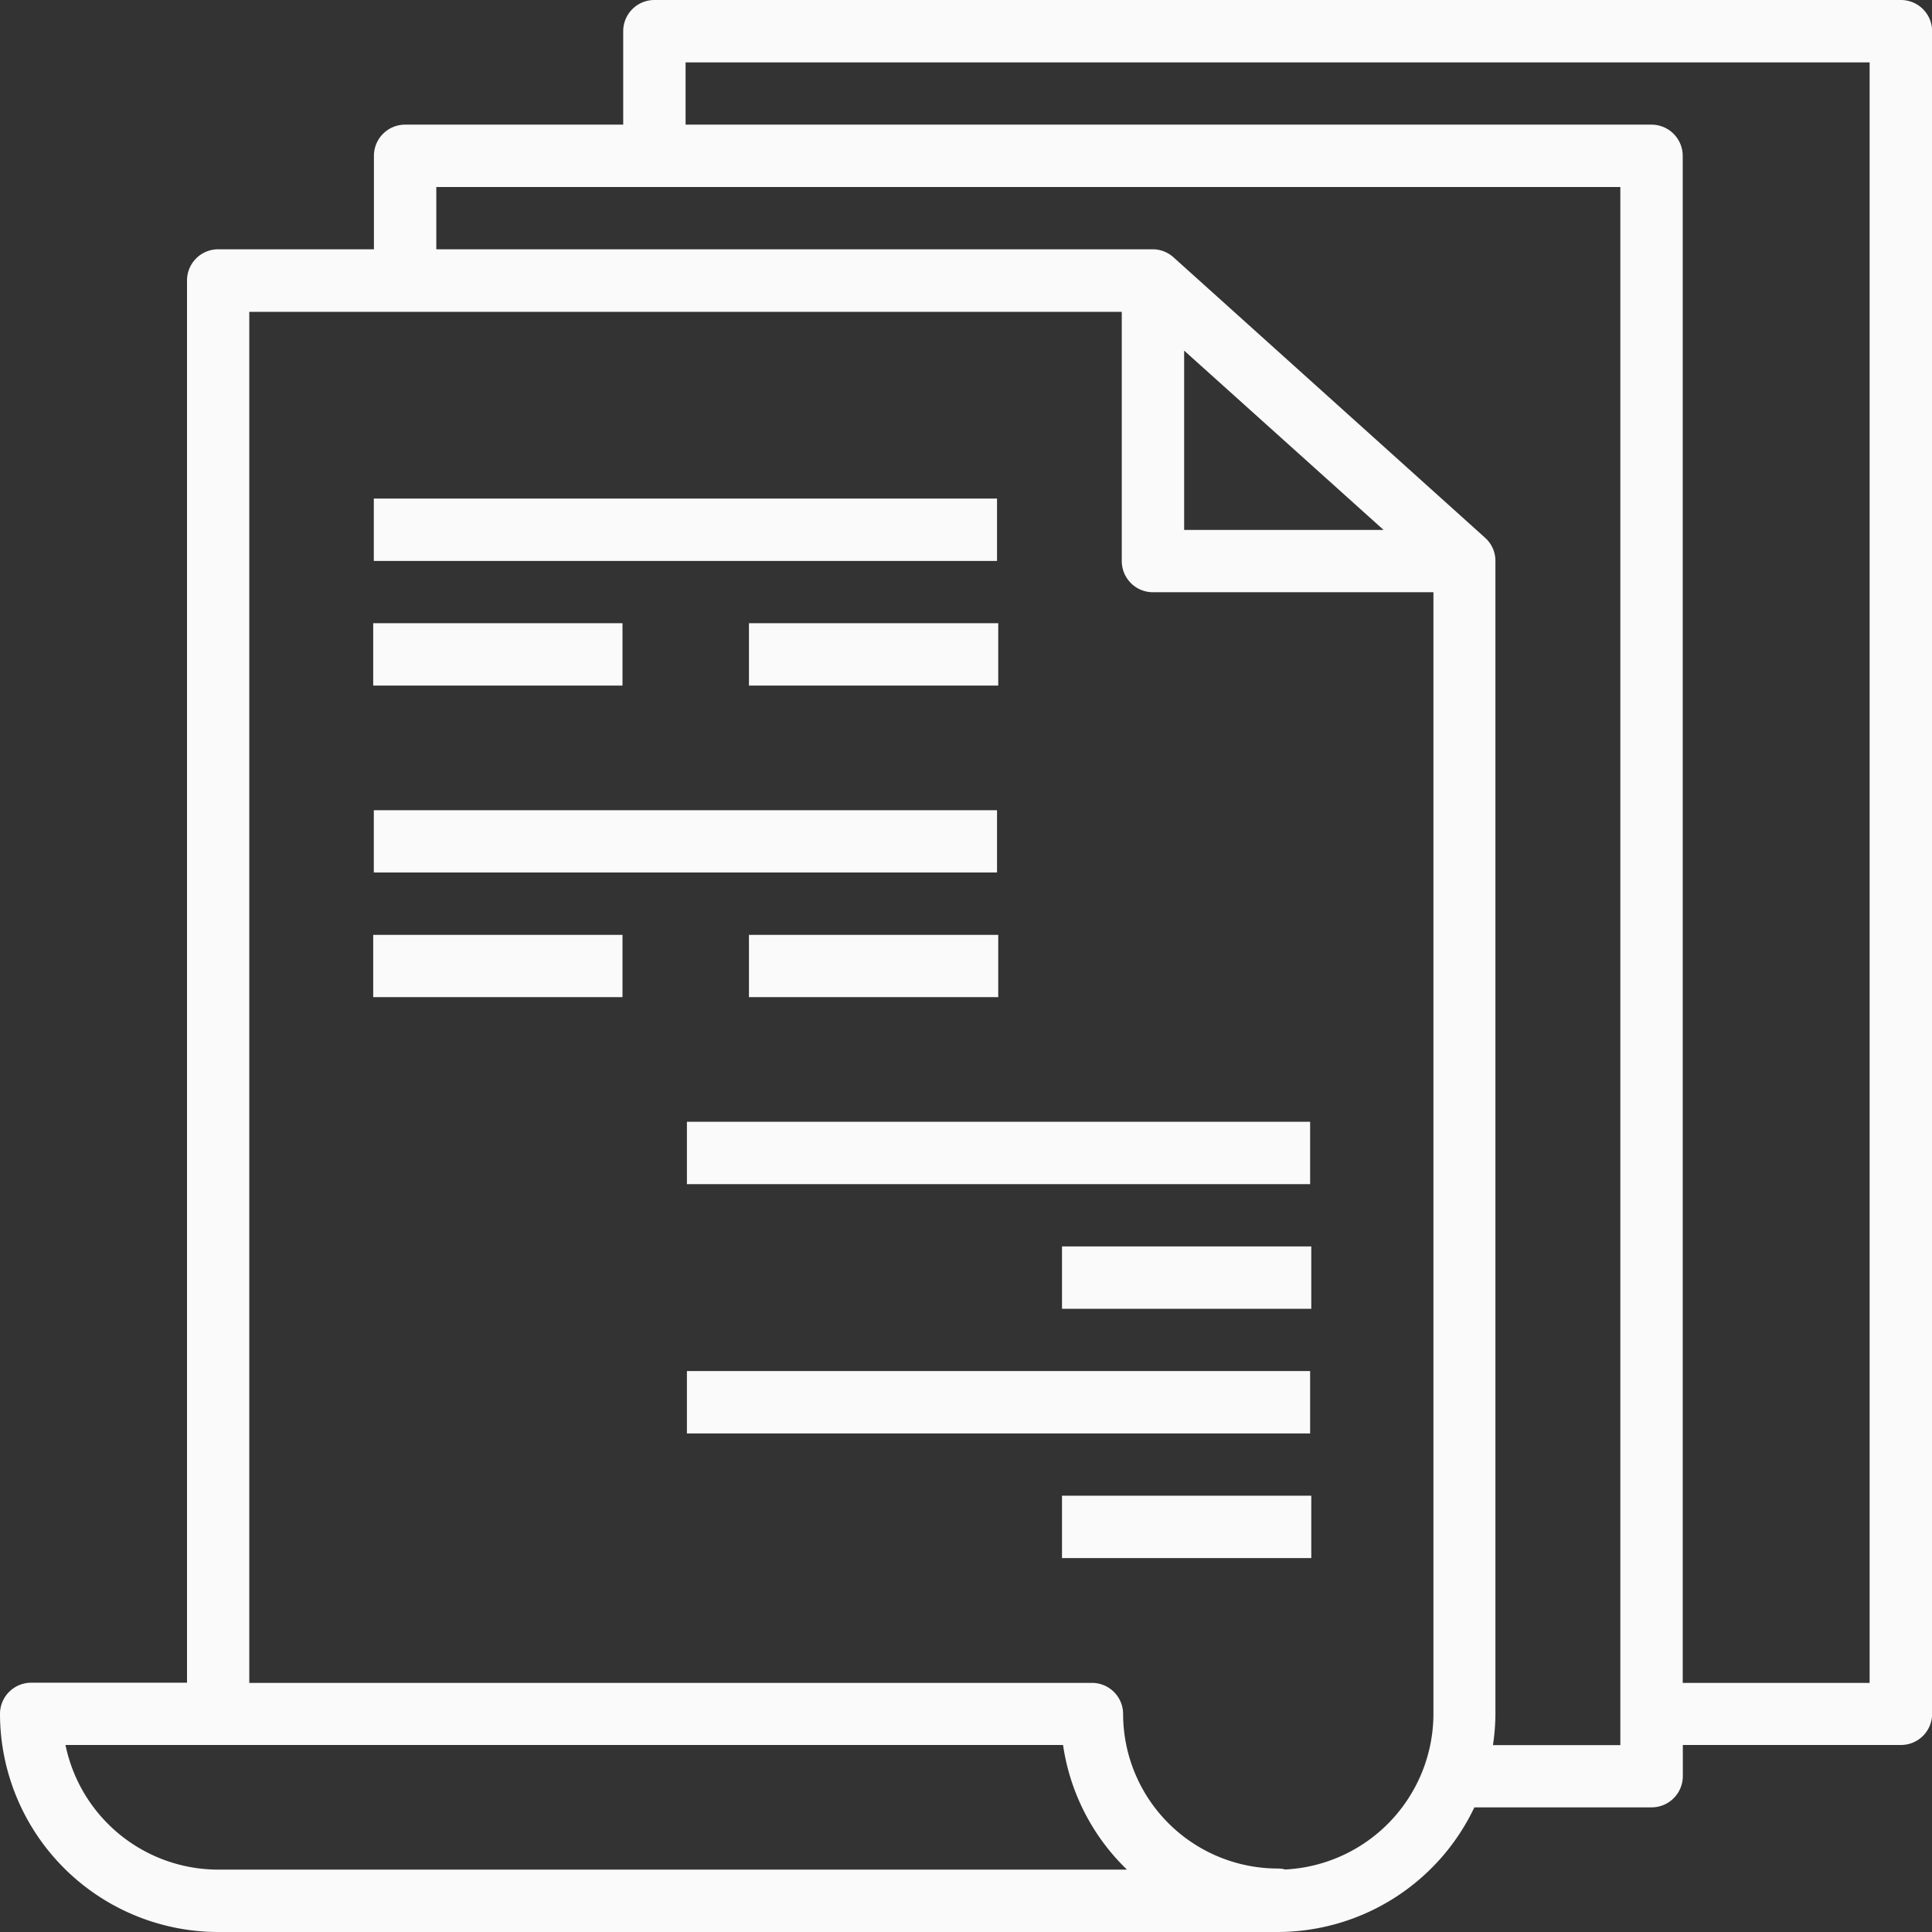 <svg xmlns="http://www.w3.org/2000/svg" width="34.876" height="34.876" viewBox="0 0 34.876 34.876"><rect x="0" y="0" width="34.876" height="34.876" fill="#333333" stroke="none"/><g transform="translate(-393.46 -124.427)"><path d="M425.875,124.562h-22.5a.563.563,0,0,0-.563.563v1.687h-3.937a.563.563,0,0,0-.563.563v1.687H395.5a.563.563,0,0,0-.562.563v25.313h-2.813a.563.563,0,0,0-.563.562,3.943,3.943,0,0,0,3.938,3.938h19.125a3.937,3.937,0,0,0,3.552-2.25h3.2a.564.564,0,0,0,.563-.563v-.563h3.937a.562.562,0,0,0,.563-.562V125.125A.563.563,0,0,0,425.875,124.562ZM395.5,158.312a2.818,2.818,0,0,1-2.756-2.25h18.008a3.908,3.908,0,0,0,1.154,2.25Zm19.274,0a.564.564,0,0,0-.149-.02,2.793,2.793,0,0,1-2.789-2.789.562.562,0,0,0-.562-.562H396.062v-24.75h15.75v4.5a.563.563,0,0,0,.563.562h5.063V155.5A2.818,2.818,0,0,1,414.774,158.309Zm-1.836-27.421,3.6,3.237h-3.6Zm7.874,25.174h-2.3a3.861,3.861,0,0,0,.045-.562V134.688a.558.558,0,0,0-.186-.418l-5.625-5.063a.562.562,0,0,0-.376-.145H399.438v-1.124h21.374Zm4.5-1.124h-3.374V127.375a.564.564,0,0,0-.563-.563H403.938v-1.124h21.374Z" transform="translate(1.898 -0.135)" fill="#fafafa"/><path d="M398.312,133.562h11.25v1.126h-11.25Z" transform="translate(1.896 -0.135)" fill="#fafafa"/><path d="M398.312,135.812h4.5v1.126h-4.5Z" transform="translate(1.885 -0.135)" fill="#fafafa"/><path d="M405.062,135.812h4.5v1.126h-4.5Z" transform="translate(1.918 -0.135)" fill="#fafafa"/><path d="M398.312,139.188h11.25v1.124h-11.25Z" transform="translate(1.896 -0.135)" fill="#fafafa"/><path d="M398.312,141.438h4.5v1.124h-4.5Z" transform="translate(1.885 -0.135)" fill="#fafafa"/><path d="M405.062,141.438h4.5v1.124h-4.5Z" transform="translate(1.918 -0.135)" fill="#fafafa"/><path d="M403.938,144.812h11.25v1.126h-11.25Z" transform="translate(1.922 -0.135)" fill="#fafafa"/><path d="M410.688,147.062h4.5v1.126h-4.5Z" transform="translate(1.943 -0.135)" fill="#fafafa"/><path d="M403.938,149.312h11.25v1.126h-11.25Z" transform="translate(1.922 -0.135)" fill="#fafafa"/><path d="M410.688,151.562h4.5v1.126h-4.5Z" transform="translate(1.943 -0.135)" fill="#fafafa"/></g></svg>